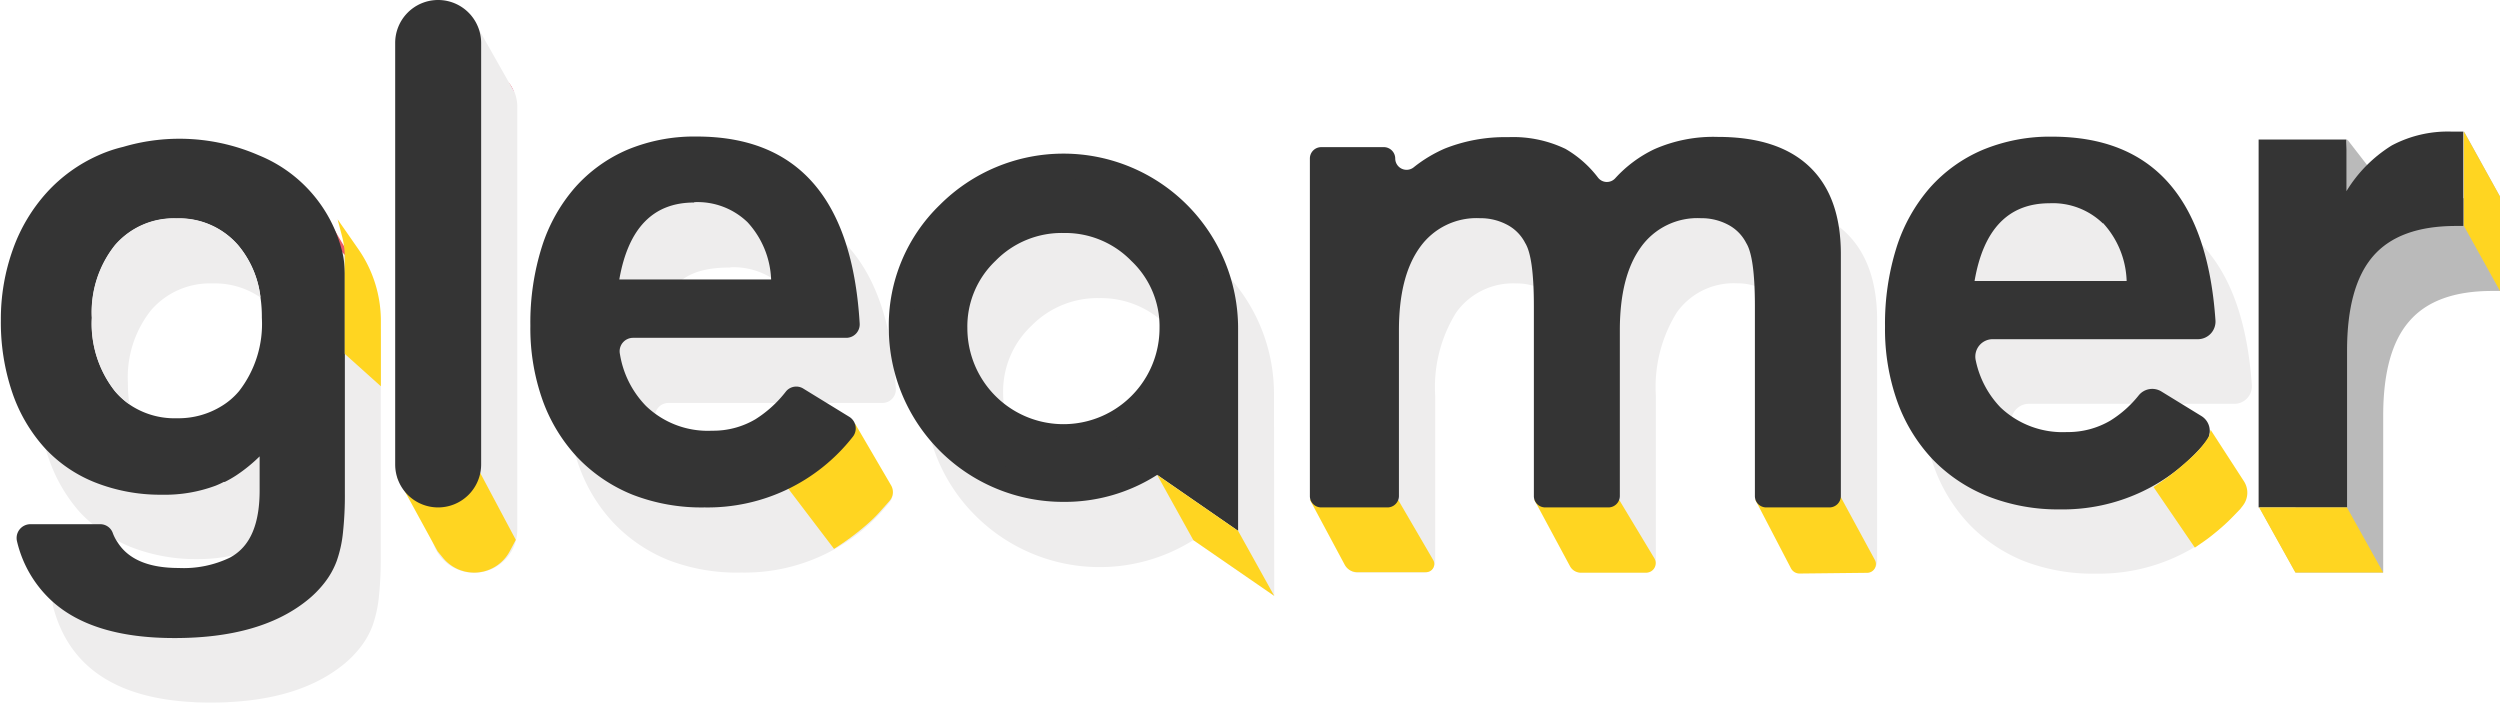 <svg id="Calque_1" data-name="Calque 1" xmlns="http://www.w3.org/2000/svg" xmlns:xlink="http://www.w3.org/1999/xlink" viewBox="0 0 202.69 56.98"><defs><style>.cls-1{fill:#eeeded;}.cls-2{fill:url(#Dégradé_sans_nom_10);}.cls-3{fill:url(#Dégradé_sans_nom_10-2);}.cls-4{fill:#ffd521;}.cls-5{fill:#bababa;}.cls-6{fill:url(#Dégradé_sans_nom_10-3);}.cls-7{fill:url(#Dégradé_sans_nom_10-4);}.cls-8{fill:#343434;}.cls-9{fill:url(#Dégradé_sans_nom_10-5);}</style><linearGradient id="Dégradé_sans_nom_10" x1="56.08" y1="21.57" x2="56.58" y2="21.57" gradientUnits="userSpaceOnUse"><stop offset="0.05" stop-color="#ea6666"/><stop offset="0.49" stop-color="#ea5269"/><stop offset="0.62" stop-color="#e94c6d"/><stop offset="0.78" stop-color="#e83c78"/><stop offset="0.92" stop-color="#e62885"/></linearGradient><linearGradient id="Dégradé_sans_nom_10-2" x1="177.9" y1="45.23" x2="196.92" y2="45.23" xlink:href="#Dégradé_sans_nom_10"/><linearGradient id="Dégradé_sans_nom_10-3" x1="41.81" y1="34.9" x2="44.27" y2="34.9" xlink:href="#Dégradé_sans_nom_10"/><linearGradient id="Dégradé_sans_nom_10-4" x1="44.27" y1="37.24" x2="44.56" y2="37.24" xlink:href="#Dégradé_sans_nom_10"/><linearGradient id="Dégradé_sans_nom_10-5" x1="79.02" y1="53.77" x2="79.02" y2="53.77" xlink:href="#Dégradé_sans_nom_10"/></defs><path class="cls-1" d="M117.19,46.37V60.91l-6-4.12,1.6-.64A12.91,12.91,0,0,1,104,59.47a13.14,13.14,0,0,1-13.16-13.1,13.17,13.17,0,0,1,22.46-9.26A12.61,12.61,0,0,1,117.19,46.37Zm-7-6.16a8.86,8.86,0,0,0-12.42,0,8.67,8.67,0,0,0,0,12.34,8.79,8.79,0,0,0,15-6.18A8.35,8.35,0,0,0,110.24,40.21Z" transform="translate(-14.88 -14.5)"/><path class="cls-1" d="M118.19,62.82l-6.56-4.53A14.25,14.25,0,0,1,94,56.34a14,14,0,0,1,0-19.93,14.16,14.16,0,0,1,24.17,10ZM113.33,57l2.86,2V54.52l-2.71,2.38ZM104,34.27a12.14,12.14,0,0,0-12.16,12.1A12.12,12.12,0,0,0,104,58.47a11.84,11.84,0,0,0,5.8-1.43l-.7-.48,7.06-2.85V46.37a11.53,11.53,0,0,0-3.56-8.55A11.68,11.68,0,0,0,104,34.27Zm0,21.85a9.8,9.8,0,0,1-9.79-9.75,9.35,9.35,0,0,1,2.88-6.87,9.85,9.85,0,0,1,13.82,0h0a9.66,9.66,0,0,1,0,13.76A9.46,9.46,0,0,1,104,56.12Zm0-17.45a7.49,7.49,0,0,0-5.51,2.26,7.3,7.3,0,0,0-2.28,5.44,7.79,7.79,0,0,0,15.58,0,7.3,7.3,0,0,0-2.28-5.44A7.49,7.49,0,0,0,104,38.67Z" transform="translate(-14.88 -14.5)"/><path class="cls-2" d="M56.08,21.13l.5.88A3.19,3.19,0,0,0,56.08,21.13Z" transform="translate(-14.88 -14.5)"/><path class="cls-1" d="M56.82,23.27V57.44a3.49,3.49,0,0,1-7,0V23.27a3.48,3.48,0,0,1,2.68-3.39L53,15.64l3.11,5.49.5.88A3.32,3.32,0,0,1,56.82,23.27Z" transform="translate(-14.88 -14.5)"/><path class="cls-1" d="M131,32.63h0c0,.77.73-.2,1.34-.68.8-.65,1.8.25,2.69-.13a13.24,13.24,0,0,1,5.13-.92,9.8,9.8,0,0,1,4.64,1,8.93,8.93,0,0,1,2.64,2.33c.35.44.49-1.08.87-1.49.94-1,2.49-.26,3.63-.81a11.84,11.84,0,0,1,5.16-1c3.27,0,5.74.81,7.43,2.42s2.54,4,2.54,7.09V60a.93.93,0,0,1-.93.93H161a.93.93,0,0,1-.92-.93V44.61q0-4-.69-5.13a3.54,3.54,0,0,0-1.5-1.49,4.6,4.6,0,0,0-2.19-.52,5.65,5.65,0,0,0-4.87,2.36,11.45,11.45,0,0,0-1.7,6.74V60a.93.93,0,0,1-.92.93h-5.13a.93.93,0,0,1-.92-.93V44.61q0-4-.69-5.13A3.54,3.54,0,0,0,140,38a4.57,4.57,0,0,0-2.19-.52,5.65,5.65,0,0,0-4.87,2.36,11.45,11.45,0,0,0-1.7,6.74V60a.93.93,0,0,1-.92.93h-5.36A.93.93,0,0,1,124,60V32.63a.92.92,0,0,1,.92-.92h5.13A.92.92,0,0,1,131,32.63Z" transform="translate(-14.88 -14.5)"/><path class="cls-3" d="M188.31,37.86A5.83,5.83,0,0,0,184,36.21c-3.32,0-5.35,1.11-6.08,5.31h12.33A4.8,4.8,0,0,0,188.31,37.86Zm8.32,15.88.29.5A1.4,1.4,0,0,0,196.63,53.74Z" transform="translate(-14.88 -14.5)"/><path class="cls-1" d="M44.56,37.49c-.09-.17-.19-.34-.29-.5a10.23,10.23,0,0,0-1.62-2c-.13-.14-.27-.26-.41-.39a13.67,13.67,0,0,0-3.45-2.24,16.1,16.1,0,0,0-11-.68h0a11.21,11.21,0,0,0-2,.68,12.53,12.53,0,0,0-4.17,3,13.7,13.7,0,0,0-2.74,4.56,16.71,16.71,0,0,0-1,5.81,18.19,18.19,0,0,0,.7,5.16c.07.24.14.46.22.69A12.88,12.88,0,0,0,21.33,56a9.55,9.55,0,0,0,1,.94,10.71,10.71,0,0,0,2.05,1.39c.34.18.7.35,1.06.5a14.41,14.41,0,0,0,5.42,1,13.35,13.35,0,0,0,2.62-.24,9.26,9.26,0,0,0,1.76-.5,11.15,11.15,0,0,0,3.58-2.43v2.77c0,2.22-.51,3.83-1.54,4.81s-2.69,1.47-5,1.47q-4.2,0-5.32-2.79a1.08,1.08,0,0,0-1-.67H20.28a1.12,1.12,0,0,0-1.11,1,.94.94,0,0,0,0,.37q2,7.85,12.79,7.84,6.87,0,10.66-3a8.51,8.51,0,0,0,1.47-1.47,6.54,6.54,0,0,0,1-1.78,9.89,9.89,0,0,0,.51-2.34,28,28,0,0,0,.15-3.11V42A9.18,9.18,0,0,0,44.56,37.49Zm-7.36,14c-.42.49-.82-.41-1.34-.1s-1.22,1-1.91,1.55l0,0a4.42,4.42,0,0,1-.91.52.2.2,0,0,1-.08,0,2.08,2.08,0,0,1-.77.16,6.49,6.49,0,0,1-3.86-1.12,6,6,0,0,1-1.18-1.07,7.85,7.85,0,0,1-1.75-4.21h0a6.22,6.22,0,0,1-1.17-1.07,8.83,8.83,0,0,1-1.87-5.94,8.73,8.73,0,0,1,1.87-5.88,6.29,6.29,0,0,1,5-2.18,6.32,6.32,0,0,1,5,2.18A8,8,0,0,1,36,38.62a5.66,5.66,0,0,1,1.16,1,8.79,8.79,0,0,1,1.88,5.88A8.88,8.88,0,0,1,37.2,51.48Z" transform="translate(-14.88 -14.5)"/><path class="cls-4" d="M121.07,55l2.84,5.3a1.14,1.14,0,0,0,1,.59h5.59a.66.66,0,0,0,.57-1L128.22,55Z" transform="translate(-14.88 -14.5)"/><path class="cls-5" d="M217.57,30.44v7.65h-.65q-4.59,0-6.7,2.45c-1.42,1.62-2.12,4.18-2.12,7.67V60.92H201l-2.93-5.27H201V31.09h3.51l.68-5.28,2.93,3.78-1.33,1.5h1.33v1.18c1.13-1.73,2.36,0,3.68-.71a8.62,8.62,0,0,1,2.86-1V25.17Z" transform="translate(-14.88 -14.5)"/><path class="cls-4" d="M139.26,55l2.9,5.39a1,1,0,0,0,.91.54h5.28a.77.77,0,0,0,.65-1.18L146.14,55Z" transform="translate(-14.88 -14.5)"/><path class="cls-4" d="M157.18,55l2.9,5.57a.79.79,0,0,0,.73.43l5.49-.06a.71.71,0,0,0,.61-1l-2.8-5.16Z" transform="translate(-14.88 -14.5)"/><path class="cls-1" d="M178,49a7.71,7.71,0,0,0,2,3.79,7.25,7.25,0,0,0,5.38,2,6.77,6.77,0,0,0,3.53-.93,9.19,9.19,0,0,0,2.31-2.06,1.41,1.41,0,0,1,1.09-.51l1.72-1.95,2.55,4.37,0,0,.29.5a1.37,1.37,0,0,1-.26,1.36,16.58,16.58,0,0,1-3.51,3.09,6.53,6.53,0,0,1-.56.35,15,15,0,0,1-7.73,2A15.54,15.54,0,0,1,179,60a12.78,12.78,0,0,1-4.47-3,13.34,13.34,0,0,1-2.85-4.66,17.5,17.5,0,0,1-1-6.08,20.58,20.58,0,0,1,.93-6.41A13.68,13.68,0,0,1,174.3,35c1.19-1.33,2.79-3.87,4.45-4.58s3.37.44,5.45.44q12.23,0,13.25,14.88A1.42,1.42,0,0,1,196,47.24H179.37A1.41,1.41,0,0,0,178,49Z" transform="translate(-14.88 -14.5)"/><path class="cls-1" d="M69.11,47.17H86.42A1.09,1.09,0,0,0,87.51,46Q86.63,30.84,74.3,30.84c-2.07,0-3.55-1.38-5.21-.67S65.63,33.64,64.45,35a13.35,13.35,0,0,0-2.71,4.84,20.44,20.44,0,0,0-.92,6.38,17.2,17.2,0,0,0,1,6.06,13.16,13.16,0,0,0,2.83,4.64,12.67,12.67,0,0,0,4.45,3A15.43,15.43,0,0,0,75,60.92a14.93,14.93,0,0,0,12-5.7,1.11,1.11,0,0,0,.19-1.1l0,0L87,53.83l-2.7-4.58-1.73,1.89a1.08,1.08,0,0,0-1,.38A9.57,9.57,0,0,1,79,53.77a6.73,6.73,0,0,1-3.52.93,7.22,7.22,0,0,1-5.35-2A7.83,7.83,0,0,1,68,48.45,1.09,1.09,0,0,1,69.11,47.17Zm5-11a5.84,5.84,0,0,1,4.31,1.64,4.8,4.8,0,0,1,1.92,3.64H68C68.75,37.29,70.77,36.19,74.08,36.19Z" transform="translate(-14.88 -14.5)"/><path class="cls-4" d="M84.2,48.84l2.92,5A1.08,1.08,0,0,1,87,55.11l-.62.7a12,12,0,0,1-1.12,1.13h0a21.3,21.3,0,0,1-2.34,1.79L82.5,59,78.09,53.2Z" transform="translate(-14.88 -14.5)"/><path class="cls-4" d="M47.08,53.2l3.28,6,.42.51a3.27,3.27,0,0,0,5.43-.52l.49-.92-3.07-5.77Z" transform="translate(-14.88 -14.5)"/><path class="cls-6" d="M41.81,32.82,44.27,37a11.15,11.15,0,0,0-2-2.38Z" transform="translate(-14.88 -14.5)"/><path class="cls-7" d="M44.56,37.48h0c-.09-.17-.19-.34-.29-.5Z" transform="translate(-14.88 -14.5)"/><path class="cls-8" d="M114.26,41.1V55.63l-6-4.12,1.6-.64a12.92,12.92,0,0,1-8.79,3.33,12.7,12.7,0,0,1-9.3-3.84,13,13,0,0,1,0-18.52,13.16,13.16,0,0,1,22.46,9.26Zm-7-6.16a8.84,8.84,0,0,0-12.42,0,8.67,8.67,0,0,0,0,12.34,8.81,8.81,0,0,0,12.42,0,8.67,8.67,0,0,0,0-12.34Z" transform="translate(-14.88 -14.5)"/><path class="cls-8" d="M115.26,57.54,108.7,53a13.88,13.88,0,0,1-7.6,2.19A14.13,14.13,0,0,1,86.94,41.1a13.58,13.58,0,0,1,4.15-10,14.16,14.16,0,0,1,24.17,10Zm-4.86-5.79,2.86,2V49.24l-2.72,2.38ZM101.1,29a11.64,11.64,0,0,0-8.6,3.55,11.5,11.5,0,0,0-3.56,8.55,11.53,11.53,0,0,0,3.56,8.55,11.68,11.68,0,0,0,8.6,3.55,11.81,11.81,0,0,0,5.79-1.44l-.7-.48,7.07-2.85V41.1A12.14,12.14,0,0,0,101.1,29Zm0,21.84a9.76,9.76,0,0,1-9.79-9.74,9.32,9.32,0,0,1,2.88-6.87,9.84,9.84,0,0,1,13.82,0h0A9.67,9.67,0,0,1,108,48,9.49,9.49,0,0,1,101.1,50.84Zm0-17.45a7.49,7.49,0,0,0-5.51,2.26,7.33,7.33,0,0,0-2.28,5.45,7.79,7.79,0,0,0,15.58,0,7.3,7.3,0,0,0-2.29-5.45A7.47,7.47,0,0,0,101.1,33.39Z" transform="translate(-14.88 -14.5)"/><path class="cls-8" d="M50.4,55.64h0a3.48,3.48,0,0,1-3.48-3.49V18A3.48,3.48,0,0,1,50.4,14.5h0A3.49,3.49,0,0,1,53.89,18V52.15A3.49,3.49,0,0,1,50.4,55.64Z" transform="translate(-14.88 -14.5)"/><path class="cls-8" d="M66.18,41.89H83.49a1.09,1.09,0,0,0,1.09-1.15q-.9-15.17-13.21-15.17a14.09,14.09,0,0,0-5.6,1.06,12,12,0,0,0-4.26,3.06,13.52,13.52,0,0,0-2.7,4.83,20.45,20.45,0,0,0-.93,6.39,17.43,17.43,0,0,0,1,6.06,13.42,13.42,0,0,0,2.84,4.64,12.78,12.78,0,0,0,4.45,3A15.41,15.41,0,0,0,72,55.64a14.94,14.94,0,0,0,12-5.7,1.1,1.1,0,0,0-.27-1.65L80,46a1.08,1.08,0,0,0-1.4.24,9.57,9.57,0,0,1-2.47,2.25,6.73,6.73,0,0,1-3.52.93,7.22,7.22,0,0,1-5.35-2,7.8,7.8,0,0,1-2.12-4.22A1.09,1.09,0,0,1,66.18,41.89Zm5-11a5.83,5.83,0,0,1,4.31,1.63,7.25,7.25,0,0,1,1.91,4.64H65.09Q66.18,30.92,71.15,30.92Z" transform="translate(-14.88 -14.5)"/><path class="cls-8" d="M128,27.35h0a.92.92,0,0,0,1.49.72,11.15,11.15,0,0,1,2.54-1.53,13.24,13.24,0,0,1,5.13-.92,9.8,9.8,0,0,1,4.64.95,8.93,8.93,0,0,1,2.64,2.33.91.91,0,0,0,1.39.06A10.22,10.22,0,0,1,149,26.6a11.84,11.84,0,0,1,5.16-1q4.89,0,7.43,2.42t2.54,7.09V54.72a.93.93,0,0,1-.93.92h-5.12a.92.92,0,0,1-.92-.92V39.33c0-2.65-.23-4.36-.7-5.12a3.43,3.43,0,0,0-1.49-1.5,4.6,4.6,0,0,0-2.19-.52,5.63,5.63,0,0,0-4.87,2.36c-1.14,1.58-1.7,3.82-1.7,6.74V54.72a.93.93,0,0,1-.93.92h-5.12a.92.92,0,0,1-.92-.92V39.33c0-2.65-.23-4.36-.7-5.12a3.43,3.43,0,0,0-1.49-1.5,4.6,4.6,0,0,0-2.19-.52A5.63,5.63,0,0,0,130,34.55c-1.14,1.58-1.7,3.82-1.7,6.74V54.72a.93.93,0,0,1-.93.92H122a.92.92,0,0,1-.92-.92V27.35a.92.92,0,0,1,.92-.92h5.12A.93.93,0,0,1,128,27.35Z" transform="translate(-14.88 -14.5)"/><path class="cls-8" d="M176.44,42a1.41,1.41,0,0,0-1.37,1.74,7.75,7.75,0,0,0,2,3.79,7.3,7.3,0,0,0,5.38,2,6.77,6.77,0,0,0,3.53-.93,9,9,0,0,0,2.31-2.06,1.41,1.41,0,0,1,1.81-.31l3.26,2a1.41,1.41,0,0,1,.34,2.12,15,15,0,0,1-11.8,5.45,15.54,15.54,0,0,1-5.87-1.07,12.78,12.78,0,0,1-4.47-3,13.43,13.43,0,0,1-2.85-4.66,17.5,17.5,0,0,1-1-6.08,20.64,20.64,0,0,1,.93-6.42,13.63,13.63,0,0,1,2.71-4.85,12,12,0,0,1,4.28-3.07,14.19,14.19,0,0,1,5.62-1.07q12.22,0,13.25,14.88A1.43,1.43,0,0,1,193.11,42Zm8.94-9.38a5.83,5.83,0,0,0-4.33-1.64q-5,0-6.08,6.3H187.3A7.26,7.26,0,0,0,185.38,32.58Z" transform="translate(-14.88 -14.5)"/><path class="cls-8" d="M198,55.64V25.81h7.12V30a11.21,11.21,0,0,1,3.68-3.71,9.68,9.68,0,0,1,4.86-1.12h.94v7.65H214q-4.59,0-6.71,2.44t-2.12,7.68V55.64Z" transform="translate(-14.88 -14.5)"/><path class="cls-8" d="M42.65,35a11.38,11.38,0,0,0-6.79-7.91,16.1,16.1,0,0,0-11-.68h0a11.21,11.21,0,0,0-2,.68,12.53,12.53,0,0,0-4.17,3,13.7,13.7,0,0,0-2.74,4.56,16.71,16.71,0,0,0-1,5.81,17.64,17.64,0,0,0,.92,5.85,12.88,12.88,0,0,0,2.6,4.47l.11.12a11.18,11.18,0,0,0,4,2.71,14.41,14.41,0,0,0,5.42,1,11.81,11.81,0,0,0,4.38-.74c.22-.09.44-.19.65-.3a.2.2,0,0,0,.08,0,9.23,9.23,0,0,0,.91-.52l0,0a12.73,12.73,0,0,0,1.91-1.55v2.77c0,2.22-.51,3.83-1.54,4.81a4,4,0,0,1-.87.63,8.64,8.64,0,0,1-4.16.84q-3.62,0-4.94-2.07a3.52,3.52,0,0,1-.38-.72A1.08,1.08,0,0,0,23,57H17.35a1.12,1.12,0,0,0-1.09,1.39,9.49,9.49,0,0,0,2.91,4.91q3.31,2.94,9.88,2.93,6.87,0,10.66-3a8.51,8.51,0,0,0,1.47-1.47,6.54,6.54,0,0,0,1-1.78,9.89,9.89,0,0,0,.51-2.34,28,28,0,0,0,.15-3.11V36.76A8.54,8.54,0,0,0,42.65,35ZM34.27,46.2a5.7,5.7,0,0,1-1.4,1.21,6.67,6.67,0,0,1-3.64,1,6.49,6.49,0,0,1-3.86-1.12h0a6.22,6.22,0,0,1-1.17-1.07,8.83,8.83,0,0,1-1.87-5.94,8.73,8.73,0,0,1,1.87-5.88,6.29,6.29,0,0,1,5-2.18,6.32,6.32,0,0,1,5,2.18A8,8,0,0,1,36,38.62a10.75,10.75,0,0,1,.11,1.64A8.88,8.88,0,0,1,34.27,46.2Z" transform="translate(-14.88 -14.5)"/><path class="cls-1" d="M36,38.62a6.52,6.52,0,0,0-3.88-1.14,6.29,6.29,0,0,0-5,2.18,8.73,8.73,0,0,0-1.87,5.88,13.6,13.6,0,0,0,.11,1.73,6.22,6.22,0,0,1-1.17-1.07,8.83,8.83,0,0,1-1.87-5.94,8.73,8.73,0,0,1,1.87-5.88,6.29,6.29,0,0,1,5-2.18,6.32,6.32,0,0,1,5,2.18A8,8,0,0,1,36,38.62Z" transform="translate(-14.88 -14.5)"/><polygon class="cls-4" points="93.82 38.51 96.75 43.79 103.31 48.31 100.38 43.04 93.82 38.51"/><polygon class="cls-4" points="183.16 41.14 186.1 46.42 193.22 46.42 190.28 41.14 183.16 41.14"/><polygon class="cls-4" points="199.76 10.66 199.76 18.31 202.69 23.59 202.69 15.94 199.76 10.66"/><path class="cls-9" d="M79,53.77" transform="translate(-14.88 -14.5)"/><path class="cls-4" d="M194.11,49.35l-.13.53-.26.38a6.47,6.47,0,0,1-.75.91l-.23.23c-.2.19-.4.38-.61.56l-.44.38a17.75,17.75,0,0,1-1.82,1.38l-.39.27,3.35,4.91.71-.49c.38-.26.74-.55,1.09-.84l.34-.29c.32-.28.63-.57.93-.88l.61-.63.23-.3a1.7,1.7,0,0,0,.07-1.95Z" transform="translate(-14.88 -14.5)"/><path class="cls-4" d="M42.83,43.19l2.93,2.63V40.53a10.2,10.2,0,0,0-1.84-5.85l-1.67-2.4.36,1.37a6.43,6.43,0,0,1,.22,1.69Z" transform="translate(-14.88 -14.5)"/></svg>